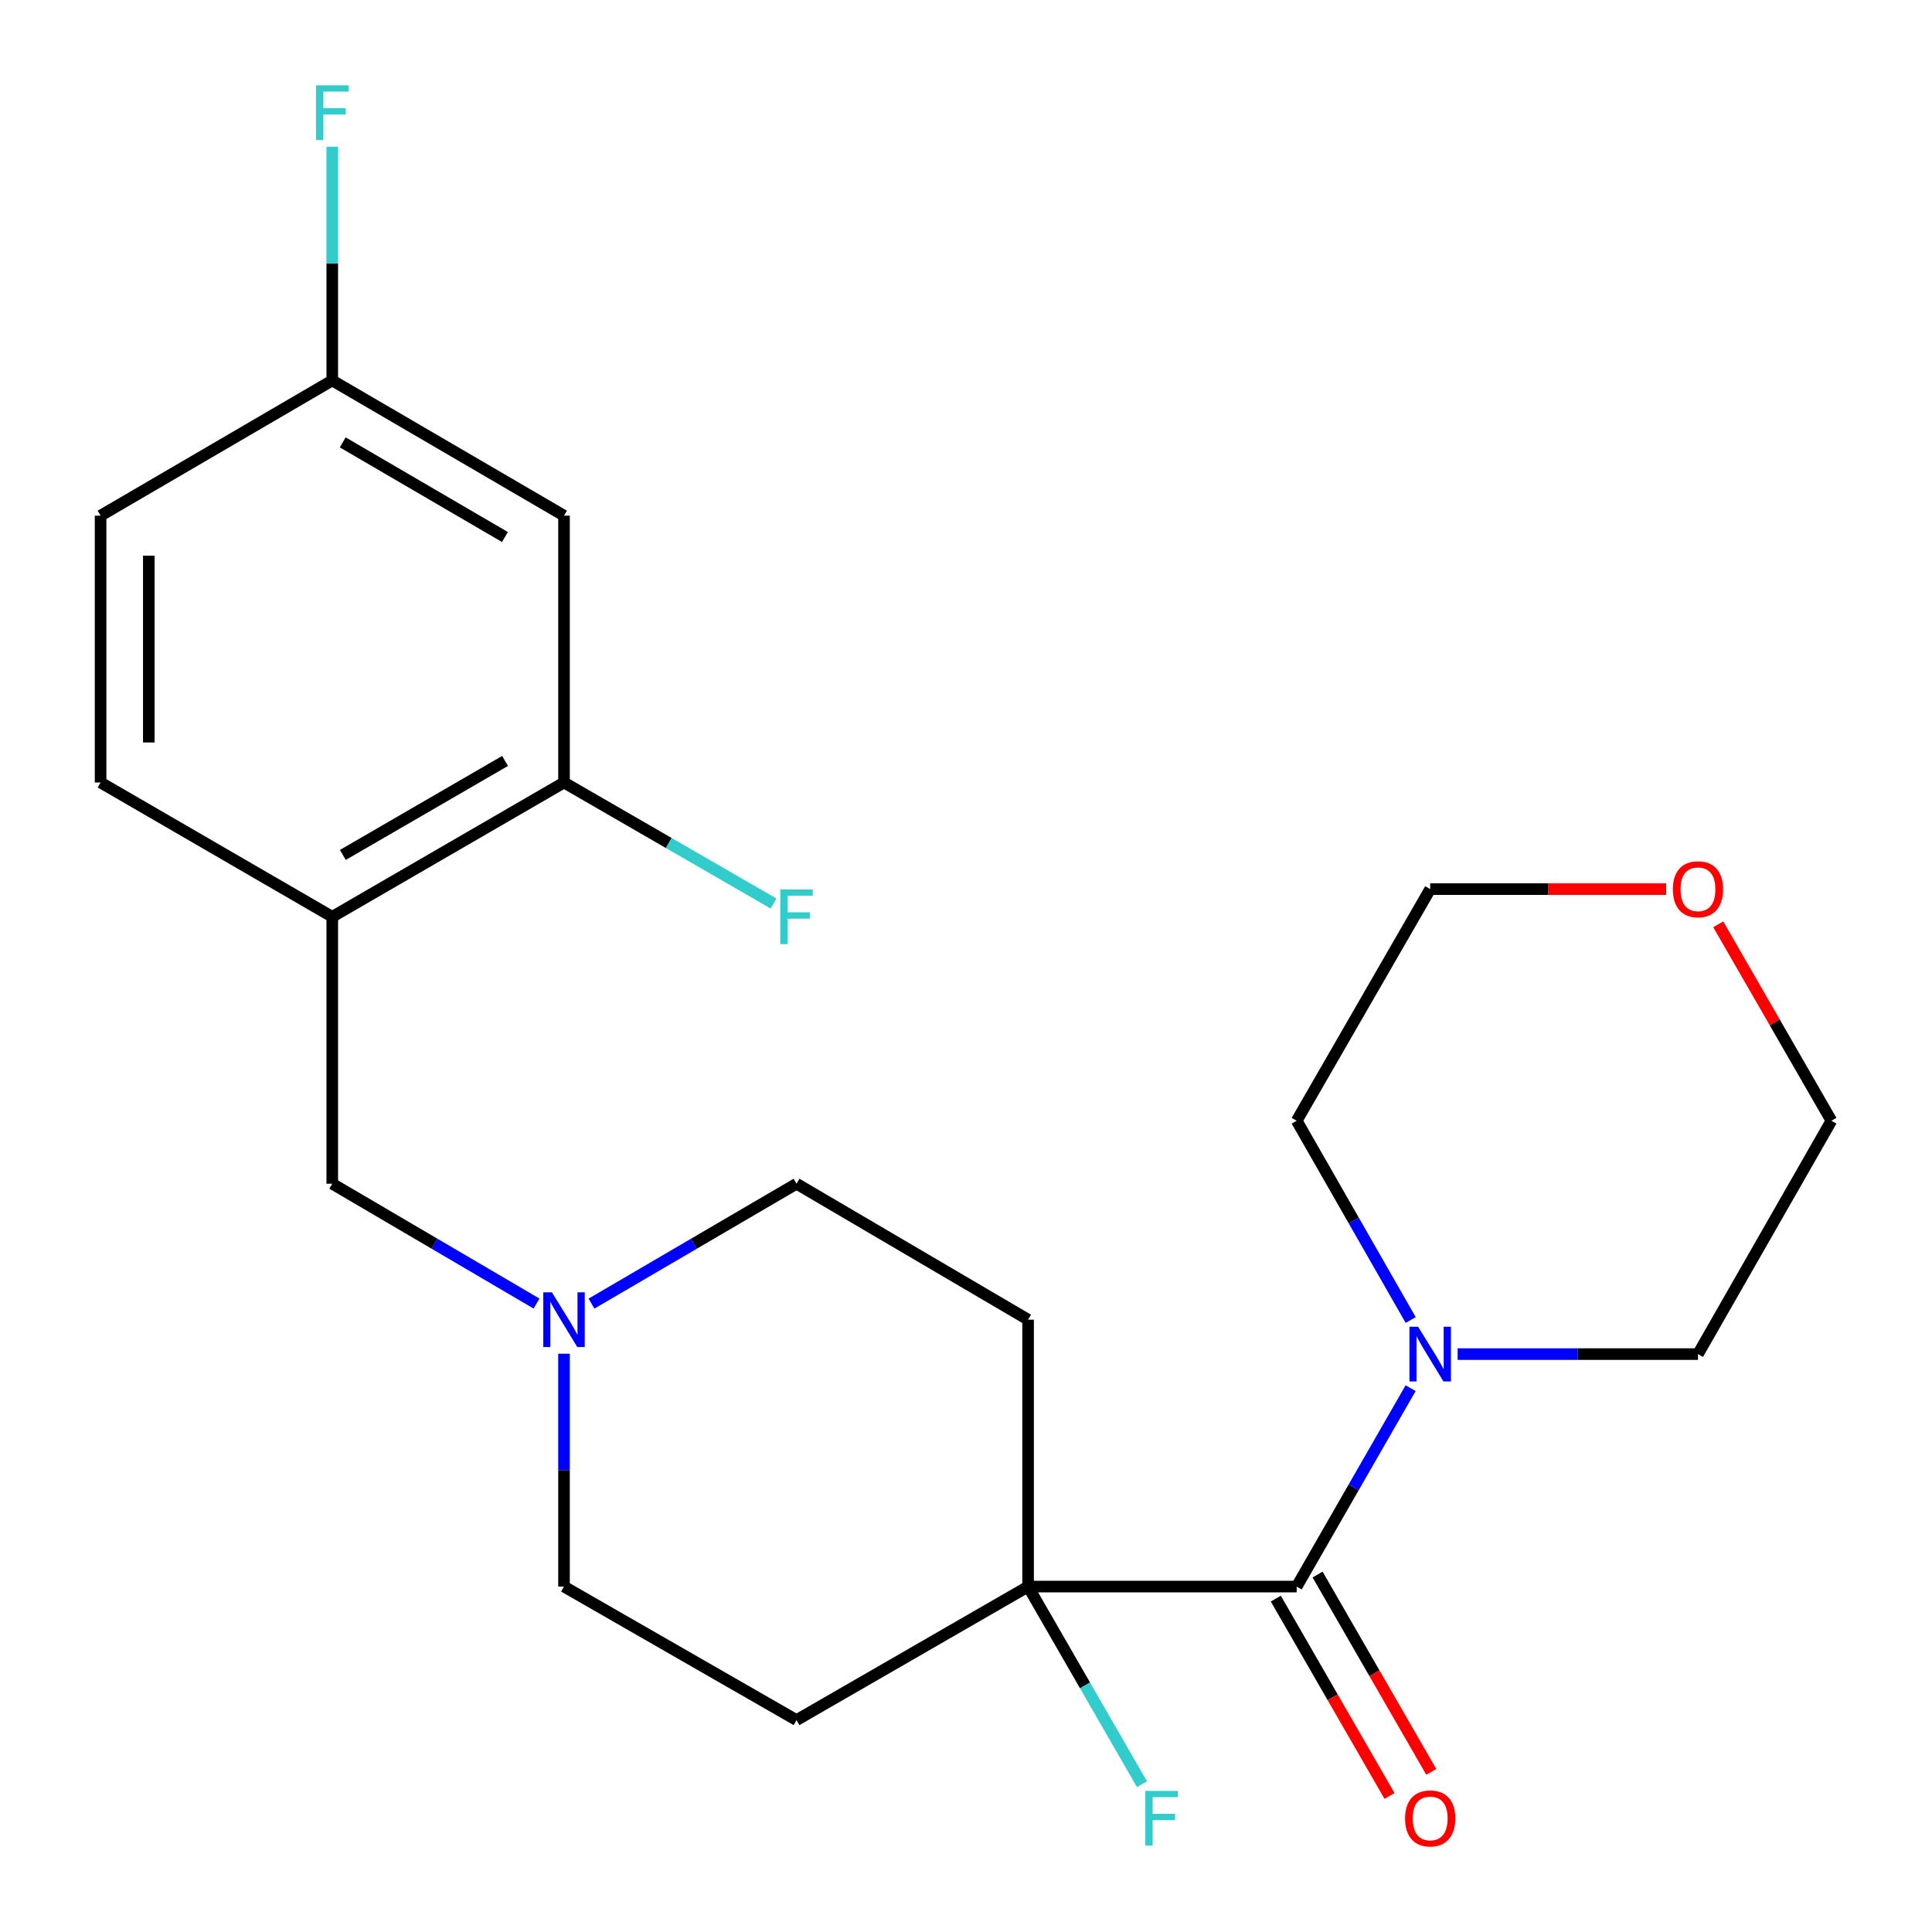 <?xml version='1.0' encoding='iso-8859-1'?>
<svg version='1.1' baseProfile='full'
              xmlns='http://www.w3.org/2000/svg'
                      xmlns:rdkit='http://www.rdkit.org/xml'
                      xmlns:xlink='http://www.w3.org/1999/xlink'
                  xml:space='preserve'
width='1000px' height='1000px' viewBox='0 0 1000 1000'>
<!-- END OF HEADER -->
<rect style='opacity:1.0;fill:#FFFFFF;stroke:none' width='1000' height='1000' x='0' y='0'> </rect>
<path class='bond-0' d='M 671.166,821.208 L 532.137,821.208' style='fill:none;fill-rule:evenodd;stroke:#000000;stroke-width:6px;stroke-linecap:butt;stroke-linejoin:miter;stroke-opacity:1' />
<path class='bond-1' d='M 671.166,821.208 L 700.654,769.859' style='fill:none;fill-rule:evenodd;stroke:#000000;stroke-width:6px;stroke-linecap:butt;stroke-linejoin:miter;stroke-opacity:1' />
<path class='bond-1' d='M 700.654,769.859 L 730.141,718.511' style='fill:none;fill-rule:evenodd;stroke:#0000FF;stroke-width:6px;stroke-linecap:butt;stroke-linejoin:miter;stroke-opacity:1' />
<path class='bond-9' d='M 660.355,827.438 L 689.782,878.51' style='fill:none;fill-rule:evenodd;stroke:#000000;stroke-width:6px;stroke-linecap:butt;stroke-linejoin:miter;stroke-opacity:1' />
<path class='bond-9' d='M 689.782,878.51 L 719.209,929.582' style='fill:none;fill-rule:evenodd;stroke:#FF0000;stroke-width:6px;stroke-linecap:butt;stroke-linejoin:miter;stroke-opacity:1' />
<path class='bond-9' d='M 681.978,814.979 L 711.405,866.051' style='fill:none;fill-rule:evenodd;stroke:#000000;stroke-width:6px;stroke-linecap:butt;stroke-linejoin:miter;stroke-opacity:1' />
<path class='bond-9' d='M 711.405,866.051 L 740.832,917.123' style='fill:none;fill-rule:evenodd;stroke:#FF0000;stroke-width:6px;stroke-linecap:butt;stroke-linejoin:miter;stroke-opacity:1' />
<path class='bond-7' d='M 532.137,821.208 L 412.282,890.321' style='fill:none;fill-rule:evenodd;stroke:#000000;stroke-width:6px;stroke-linecap:butt;stroke-linejoin:miter;stroke-opacity:1' />
<path class='bond-8' d='M 532.137,821.208 L 532.137,683.066' style='fill:none;fill-rule:evenodd;stroke:#000000;stroke-width:6px;stroke-linecap:butt;stroke-linejoin:miter;stroke-opacity:1' />
<path class='bond-15' d='M 532.137,821.208 L 561.61,872.36' style='fill:none;fill-rule:evenodd;stroke:#000000;stroke-width:6px;stroke-linecap:butt;stroke-linejoin:miter;stroke-opacity:1' />
<path class='bond-15' d='M 561.61,872.36 L 591.083,923.513' style='fill:none;fill-rule:evenodd;stroke:#33CCCC;stroke-width:6px;stroke-linecap:butt;stroke-linejoin:miter;stroke-opacity:1' />
<path class='bond-19' d='M 754.47,700.882 L 816.667,700.882' style='fill:none;fill-rule:evenodd;stroke:#0000FF;stroke-width:6px;stroke-linecap:butt;stroke-linejoin:miter;stroke-opacity:1' />
<path class='bond-19' d='M 816.667,700.882 L 878.864,700.882' style='fill:none;fill-rule:evenodd;stroke:#000000;stroke-width:6px;stroke-linecap:butt;stroke-linejoin:miter;stroke-opacity:1' />
<path class='bond-20' d='M 730.174,683.243 L 700.67,631.67' style='fill:none;fill-rule:evenodd;stroke:#0000FF;stroke-width:6px;stroke-linecap:butt;stroke-linejoin:miter;stroke-opacity:1' />
<path class='bond-20' d='M 700.67,631.67 L 671.166,580.098' style='fill:none;fill-rule:evenodd;stroke:#000000;stroke-width:6px;stroke-linecap:butt;stroke-linejoin:miter;stroke-opacity:1' />
<path class='bond-2' d='M 171.975,474.536 L 171.975,612.692' style='fill:none;fill-rule:evenodd;stroke:#000000;stroke-width:6px;stroke-linecap:butt;stroke-linejoin:miter;stroke-opacity:1' />
<path class='bond-4' d='M 171.975,474.536 L 291.928,405.022' style='fill:none;fill-rule:evenodd;stroke:#000000;stroke-width:6px;stroke-linecap:butt;stroke-linejoin:miter;stroke-opacity:1' />
<path class='bond-4' d='M 177.455,442.517 L 261.422,393.857' style='fill:none;fill-rule:evenodd;stroke:#000000;stroke-width:6px;stroke-linecap:butt;stroke-linejoin:miter;stroke-opacity:1' />
<path class='bond-10' d='M 171.975,474.536 L 52.065,405.022' style='fill:none;fill-rule:evenodd;stroke:#000000;stroke-width:6px;stroke-linecap:butt;stroke-linejoin:miter;stroke-opacity:1' />
<path class='bond-3' d='M 306.153,674.748 L 359.217,643.72' style='fill:none;fill-rule:evenodd;stroke:#0000FF;stroke-width:6px;stroke-linecap:butt;stroke-linejoin:miter;stroke-opacity:1' />
<path class='bond-3' d='M 359.217,643.72 L 412.282,612.692' style='fill:none;fill-rule:evenodd;stroke:#000000;stroke-width:6px;stroke-linecap:butt;stroke-linejoin:miter;stroke-opacity:1' />
<path class='bond-6' d='M 277.711,674.726 L 224.843,643.709' style='fill:none;fill-rule:evenodd;stroke:#0000FF;stroke-width:6px;stroke-linecap:butt;stroke-linejoin:miter;stroke-opacity:1' />
<path class='bond-6' d='M 224.843,643.709 L 171.975,612.692' style='fill:none;fill-rule:evenodd;stroke:#000000;stroke-width:6px;stroke-linecap:butt;stroke-linejoin:miter;stroke-opacity:1' />
<path class='bond-24' d='M 291.928,700.68 L 291.928,760.944' style='fill:none;fill-rule:evenodd;stroke:#0000FF;stroke-width:6px;stroke-linecap:butt;stroke-linejoin:miter;stroke-opacity:1' />
<path class='bond-24' d='M 291.928,760.944 L 291.928,821.208' style='fill:none;fill-rule:evenodd;stroke:#000000;stroke-width:6px;stroke-linecap:butt;stroke-linejoin:miter;stroke-opacity:1' />
<path class='bond-5' d='M 291.928,405.022 L 291.928,266.907' style='fill:none;fill-rule:evenodd;stroke:#000000;stroke-width:6px;stroke-linecap:butt;stroke-linejoin:miter;stroke-opacity:1' />
<path class='bond-16' d='M 291.928,405.022 L 346.157,436.344' style='fill:none;fill-rule:evenodd;stroke:#000000;stroke-width:6px;stroke-linecap:butt;stroke-linejoin:miter;stroke-opacity:1' />
<path class='bond-16' d='M 346.157,436.344 L 400.387,467.666' style='fill:none;fill-rule:evenodd;stroke:#33CCCC;stroke-width:6px;stroke-linecap:butt;stroke-linejoin:miter;stroke-opacity:1' />
<path class='bond-25' d='M 291.928,266.907 L 171.975,196.921' style='fill:none;fill-rule:evenodd;stroke:#000000;stroke-width:6px;stroke-linecap:butt;stroke-linejoin:miter;stroke-opacity:1' />
<path class='bond-25' d='M 261.359,277.964 L 177.392,228.974' style='fill:none;fill-rule:evenodd;stroke:#000000;stroke-width:6px;stroke-linecap:butt;stroke-linejoin:miter;stroke-opacity:1' />
<path class='bond-11' d='M 412.282,890.321 L 291.928,821.208' style='fill:none;fill-rule:evenodd;stroke:#000000;stroke-width:6px;stroke-linecap:butt;stroke-linejoin:miter;stroke-opacity:1' />
<path class='bond-12' d='M 532.137,683.066 L 412.282,612.692' style='fill:none;fill-rule:evenodd;stroke:#000000;stroke-width:6px;stroke-linecap:butt;stroke-linejoin:miter;stroke-opacity:1' />
<path class='bond-17' d='M 52.065,405.022 L 52.065,266.907' style='fill:none;fill-rule:evenodd;stroke:#000000;stroke-width:6px;stroke-linecap:butt;stroke-linejoin:miter;stroke-opacity:1' />
<path class='bond-17' d='M 77.02,384.305 L 77.02,287.625' style='fill:none;fill-rule:evenodd;stroke:#000000;stroke-width:6px;stroke-linecap:butt;stroke-linejoin:miter;stroke-opacity:1' />
<path class='bond-13' d='M 862.399,460.201 L 801.332,460.201' style='fill:none;fill-rule:evenodd;stroke:#FF0000;stroke-width:6px;stroke-linecap:butt;stroke-linejoin:miter;stroke-opacity:1' />
<path class='bond-13' d='M 801.332,460.201 L 740.265,460.201' style='fill:none;fill-rule:evenodd;stroke:#000000;stroke-width:6px;stroke-linecap:butt;stroke-linejoin:miter;stroke-opacity:1' />
<path class='bond-23' d='M 889.36,478.42 L 918.648,529.259' style='fill:none;fill-rule:evenodd;stroke:#FF0000;stroke-width:6px;stroke-linecap:butt;stroke-linejoin:miter;stroke-opacity:1' />
<path class='bond-23' d='M 918.648,529.259 L 947.935,580.098' style='fill:none;fill-rule:evenodd;stroke:#000000;stroke-width:6px;stroke-linecap:butt;stroke-linejoin:miter;stroke-opacity:1' />
<path class='bond-14' d='M 171.975,196.921 L 52.065,266.907' style='fill:none;fill-rule:evenodd;stroke:#000000;stroke-width:6px;stroke-linecap:butt;stroke-linejoin:miter;stroke-opacity:1' />
<path class='bond-18' d='M 171.975,196.921 L 171.975,136.434' style='fill:none;fill-rule:evenodd;stroke:#000000;stroke-width:6px;stroke-linecap:butt;stroke-linejoin:miter;stroke-opacity:1' />
<path class='bond-18' d='M 171.975,136.434 L 171.975,75.947' style='fill:none;fill-rule:evenodd;stroke:#33CCCC;stroke-width:6px;stroke-linecap:butt;stroke-linejoin:miter;stroke-opacity:1' />
<path class='bond-22' d='M 878.864,700.882 L 947.935,580.098' style='fill:none;fill-rule:evenodd;stroke:#000000;stroke-width:6px;stroke-linecap:butt;stroke-linejoin:miter;stroke-opacity:1' />
<path class='bond-21' d='M 671.166,580.098 L 740.265,460.201' style='fill:none;fill-rule:evenodd;stroke:#000000;stroke-width:6px;stroke-linecap:butt;stroke-linejoin:miter;stroke-opacity:1' />
<path  class='atom-2' d='M 734.005 686.722
L 743.285 701.722
Q 744.205 703.202, 745.685 705.882
Q 747.165 708.562, 747.245 708.722
L 747.245 686.722
L 751.005 686.722
L 751.005 715.042
L 747.125 715.042
L 737.165 698.642
Q 736.005 696.722, 734.765 694.522
Q 733.565 692.322, 733.205 691.642
L 733.205 715.042
L 729.525 715.042
L 729.525 686.722
L 734.005 686.722
' fill='#0000FF'/>
<path  class='atom-4' d='M 285.668 668.906
L 294.948 683.906
Q 295.868 685.386, 297.348 688.066
Q 298.828 690.746, 298.908 690.906
L 298.908 668.906
L 302.668 668.906
L 302.668 697.226
L 298.788 697.226
L 288.828 680.826
Q 287.668 678.906, 286.428 676.706
Q 285.228 674.506, 284.868 673.826
L 284.868 697.226
L 281.188 697.226
L 281.188 668.906
L 285.668 668.906
' fill='#0000FF'/>
<path  class='atom-10' d='M 727.265 941.213
Q 727.265 934.413, 730.625 930.613
Q 733.985 926.813, 740.265 926.813
Q 746.545 926.813, 749.905 930.613
Q 753.265 934.413, 753.265 941.213
Q 753.265 948.093, 749.865 952.013
Q 746.465 955.893, 740.265 955.893
Q 734.025 955.893, 730.625 952.013
Q 727.265 948.133, 727.265 941.213
M 740.265 952.693
Q 744.585 952.693, 746.905 949.813
Q 749.265 946.893, 749.265 941.213
Q 749.265 935.653, 746.905 932.853
Q 744.585 930.013, 740.265 930.013
Q 735.945 930.013, 733.585 932.813
Q 731.265 935.613, 731.265 941.213
Q 731.265 946.933, 733.585 949.813
Q 735.945 952.693, 740.265 952.693
' fill='#FF0000'/>
<path  class='atom-14' d='M 865.864 460.281
Q 865.864 453.481, 869.224 449.681
Q 872.584 445.881, 878.864 445.881
Q 885.144 445.881, 888.504 449.681
Q 891.864 453.481, 891.864 460.281
Q 891.864 467.161, 888.464 471.081
Q 885.064 474.961, 878.864 474.961
Q 872.624 474.961, 869.224 471.081
Q 865.864 467.201, 865.864 460.281
M 878.864 471.761
Q 883.184 471.761, 885.504 468.881
Q 887.864 465.961, 887.864 460.281
Q 887.864 454.721, 885.504 451.921
Q 883.184 449.081, 878.864 449.081
Q 874.544 449.081, 872.184 451.881
Q 869.864 454.681, 869.864 460.281
Q 869.864 466.001, 872.184 468.881
Q 874.544 471.761, 878.864 471.761
' fill='#FF0000'/>
<path  class='atom-16' d='M 592.816 926.973
L 609.656 926.973
L 609.656 930.213
L 596.616 930.213
L 596.616 938.813
L 608.216 938.813
L 608.216 942.093
L 596.616 942.093
L 596.616 955.293
L 592.816 955.293
L 592.816 926.973
' fill='#33CCCC'/>
<path  class='atom-17' d='M 403.862 460.376
L 420.702 460.376
L 420.702 463.616
L 407.662 463.616
L 407.662 472.216
L 419.262 472.216
L 419.262 475.496
L 407.662 475.496
L 407.662 488.696
L 403.862 488.696
L 403.862 460.376
' fill='#33CCCC'/>
<path  class='atom-19' d='M 163.555 44.162
L 180.395 44.162
L 180.395 47.402
L 167.355 47.402
L 167.355 56.002
L 178.955 56.002
L 178.955 59.282
L 167.355 59.282
L 167.355 72.482
L 163.555 72.482
L 163.555 44.162
' fill='#33CCCC'/>
</svg>
